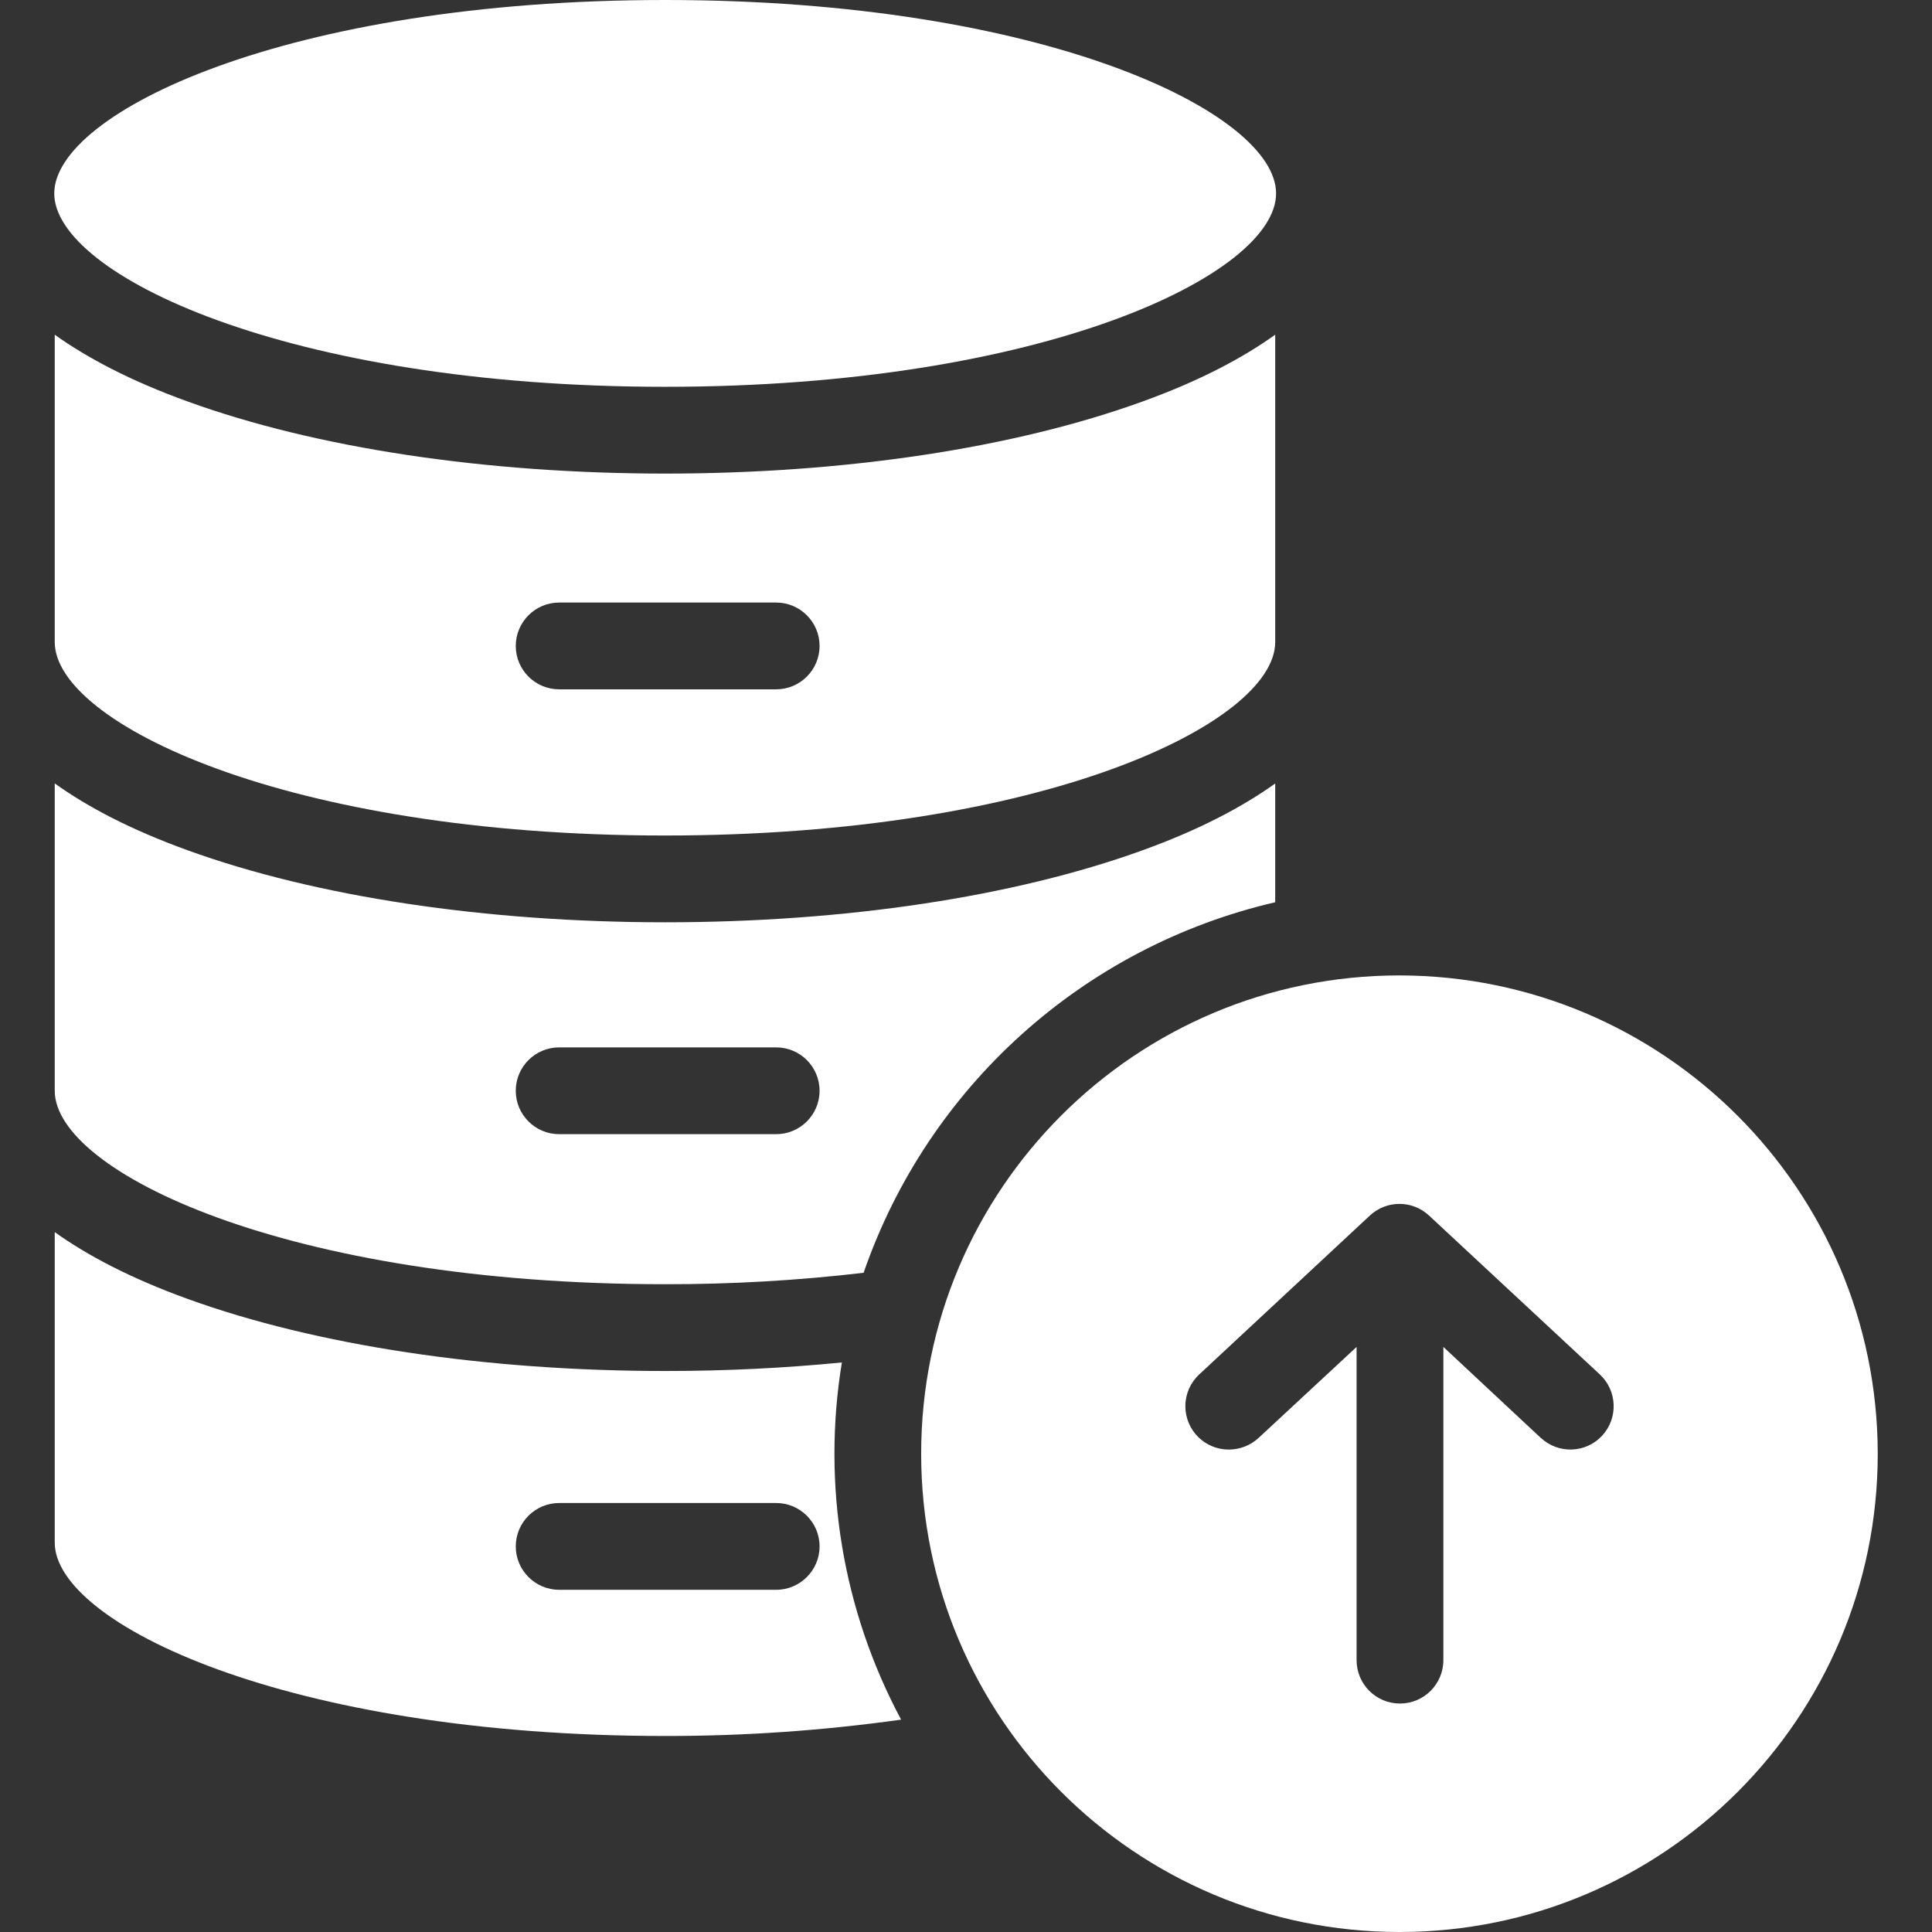 <svg width="24" height="24" viewBox="0 0 24 24" fill="none" xmlns="http://www.w3.org/2000/svg">
<rect x="0" y="0" width="24" height="24" fill="#333333" stroke="none"/>
<g clip-path="url(#clip0_1795_8190)">
<path d="M17.385 12.117C14.103 12.117 11.443 14.777 11.443 18.059C11.443 21.34 14.103 24 17.385 24C20.666 24 23.326 21.34 23.326 18.059V18.058C23.322 14.779 20.665 12.121 17.385 12.117ZM19.902 17.835C19.7 18.053 19.36 18.065 19.142 17.863C19.142 17.863 19.142 17.863 19.141 17.863L17.93 16.732V20.623C17.93 20.921 17.688 21.162 17.391 21.162C17.093 21.162 16.852 20.921 16.852 20.623V16.732L15.634 17.863C15.533 17.956 15.401 18.007 15.264 18.007C14.966 18.007 14.725 17.766 14.725 17.468C14.725 17.319 14.787 17.176 14.897 17.074L17.017 15.1C17.224 14.907 17.545 14.907 17.752 15.1L19.874 17.074C20.091 17.276 20.104 17.617 19.902 17.835Z" fill="white"/>
<path d="M14.189 10.564C12.597 11.14 10.497 11.457 8.265 11.457C6.032 11.457 3.927 11.14 2.335 10.564C1.615 10.304 1.084 10.021 0.68 9.732V13.55C0.68 14.554 3.561 15.953 8.263 15.953C9.087 15.954 9.91 15.907 10.728 15.811C11.527 13.5 13.458 11.761 15.841 11.208V9.733C15.437 10.021 14.909 10.304 14.189 10.564ZM9.642 14.089H6.946C6.649 14.089 6.407 13.848 6.407 13.55C6.407 13.252 6.649 13.011 6.946 13.011H9.642C9.939 13.011 10.181 13.252 10.181 13.55C10.181 13.848 9.939 14.089 9.642 14.089Z" fill="white"/>
<path d="M8.263 0C3.561 0 0.674 1.399 0.674 2.403C0.674 3.406 3.561 4.805 8.263 4.805C12.965 4.805 15.852 3.406 15.852 2.403C15.852 1.399 12.965 0 8.263 0Z" fill="white"/>
<path d="M10.458 16.925C9.746 16.995 9.012 17.031 8.265 17.031C6.032 17.031 3.927 16.713 2.335 16.137C1.615 15.877 1.084 15.594 0.68 15.306V19.163C0.68 20.166 3.564 21.565 8.266 21.565C9.246 21.566 10.224 21.498 11.194 21.362C10.467 20.004 10.209 18.445 10.458 16.925ZM9.642 19.749H6.946C6.649 19.749 6.407 19.507 6.407 19.21C6.407 18.912 6.649 18.671 6.946 18.671H9.642C9.939 18.671 10.181 18.912 10.181 19.21C10.181 19.507 9.939 19.749 9.642 19.749Z" fill="white"/>
<path d="M14.189 4.989C12.597 5.566 10.497 5.883 8.265 5.883C6.033 5.883 3.928 5.566 2.335 4.989C1.615 4.729 1.084 4.446 0.68 4.158V7.976C0.68 8.98 3.558 10.379 8.26 10.379C12.962 10.379 15.841 8.98 15.841 7.976V4.158C15.437 4.446 14.909 4.729 14.189 4.989ZM9.642 8.563H6.946C6.649 8.563 6.407 8.322 6.407 8.024C6.407 7.727 6.649 7.485 6.946 7.485H9.642C9.939 7.485 10.181 7.727 10.181 8.024C10.181 8.322 9.939 8.563 9.642 8.563Z" fill="white"/>
</g>
<defs>
<clipPath id="clip0_1795_8190">
<rect width="24" height="24" fill="white"/>
</clipPath>
</defs>
</svg>
